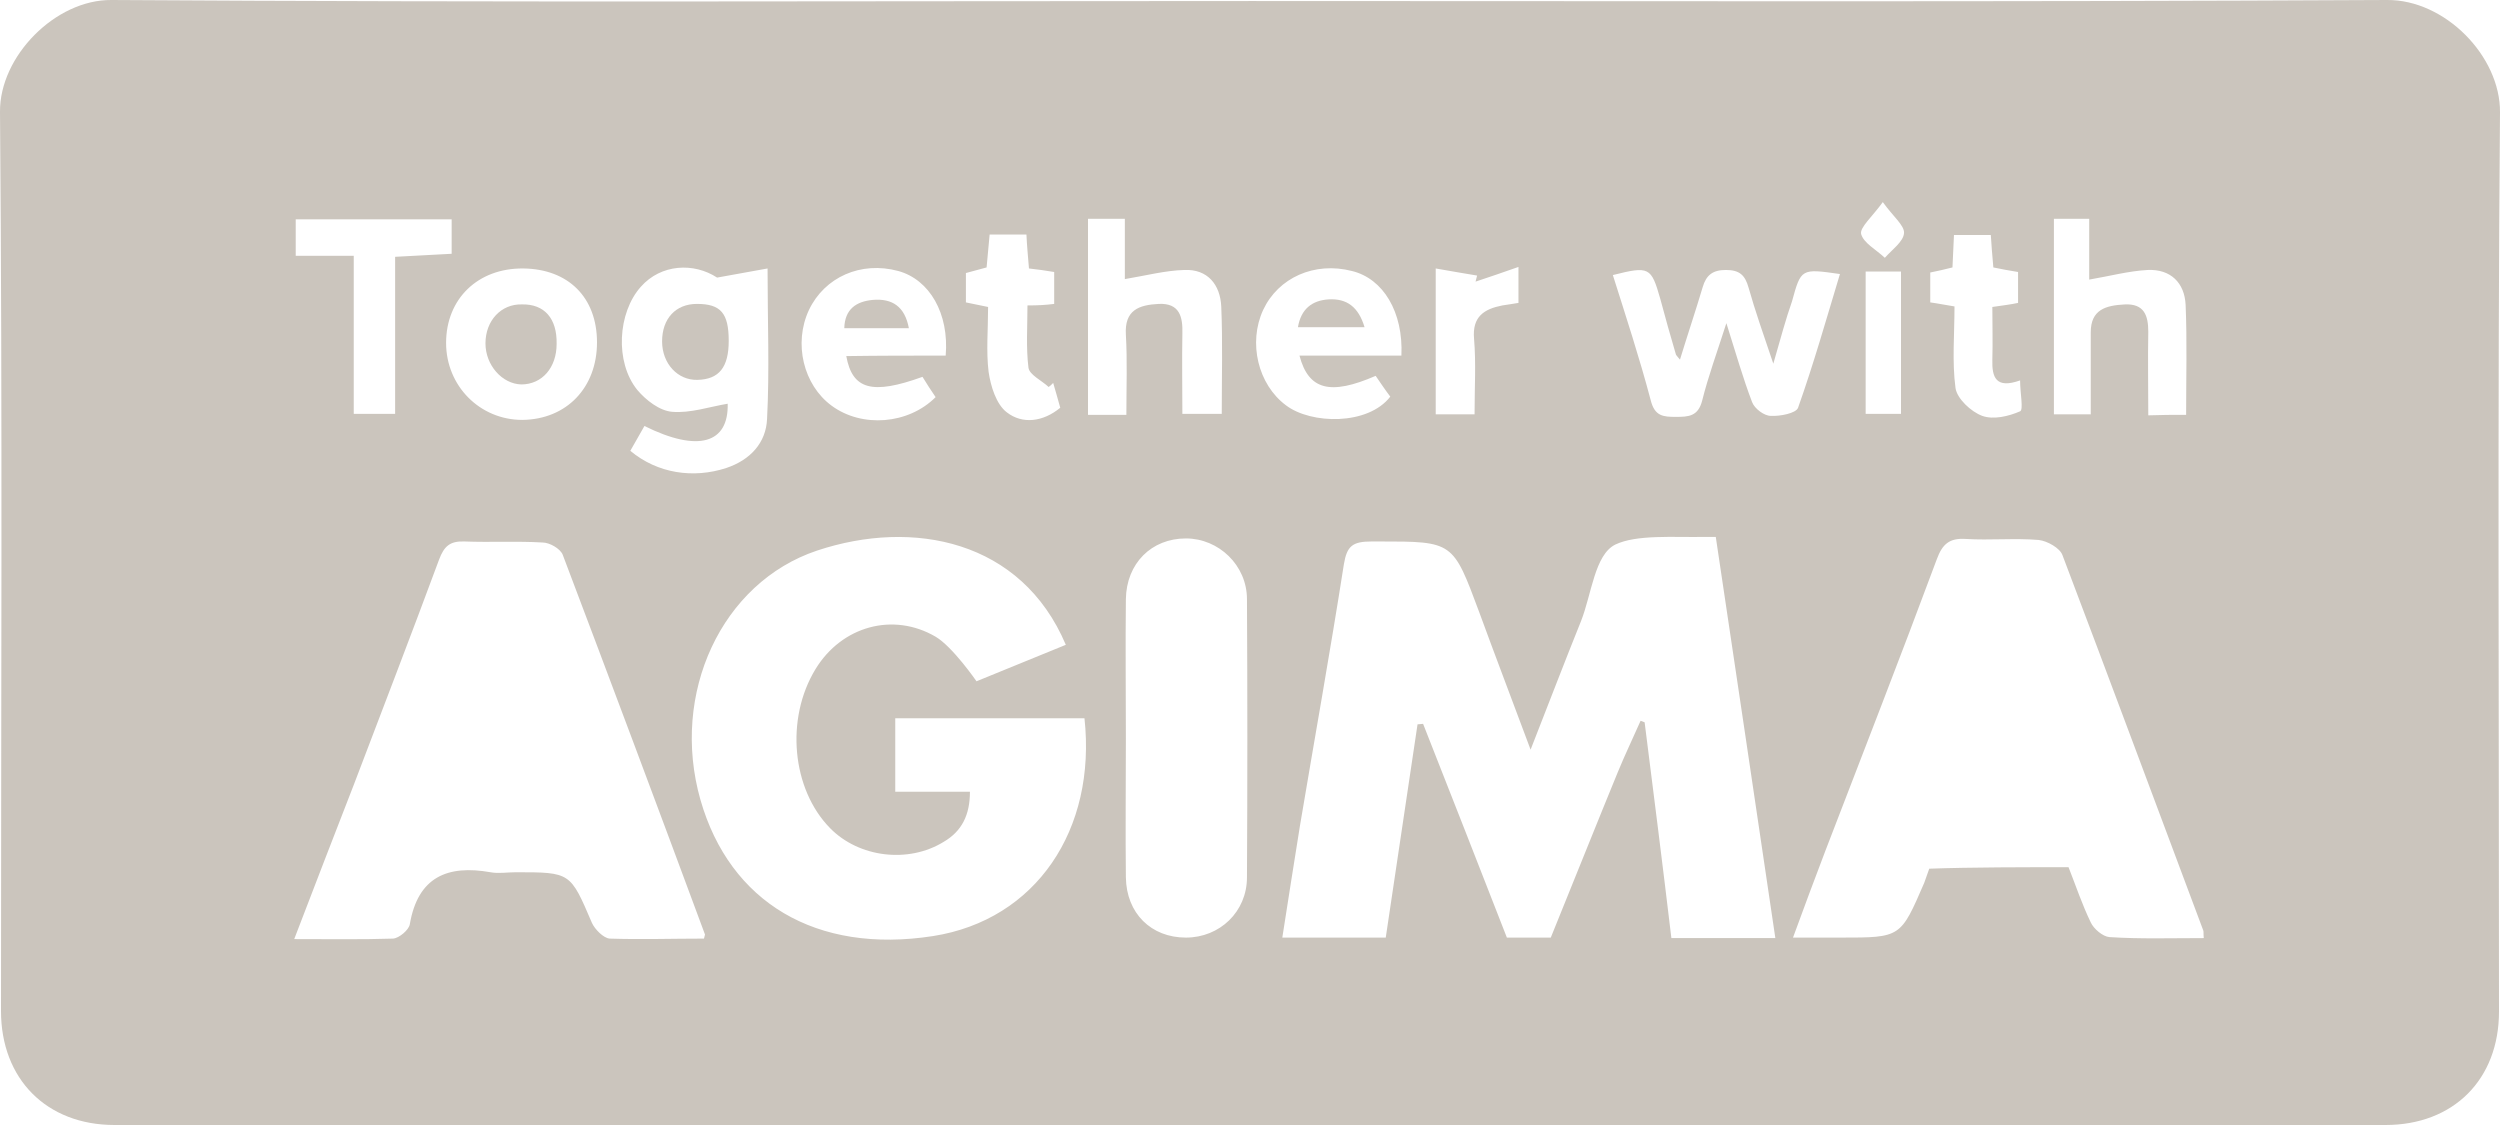 <?xml version="1.0" encoding="UTF-8"?> <svg xmlns="http://www.w3.org/2000/svg" width="80" height="36" viewBox="0 0 80 36" fill="none"> <g clip-path="url(#clip0_417_2739)"> <path d="M40.049 0.033C52.16 0.033 64.271 0.065 76.383 0C78.24 -0.016 80.016 1.799 80 3.598C79.919 13.194 79.968 22.774 79.968 32.369C79.968 34.541 78.514 36 76.334 36C52.111 36 27.889 36 3.666 36C1.486 36 0.032 34.525 0.032 32.353C0.032 22.774 0.081 13.178 0 3.582C-0.016 1.799 1.776 -0.016 3.569 0C15.729 0.081 27.889 0.033 40.049 0.033ZM48.979 23.989C48.381 22.385 47.848 20.991 47.332 19.581C46.492 17.327 46.508 17.327 44.134 17.327C44.053 17.327 43.973 17.327 43.892 17.327C43.278 17.327 43.101 17.473 43.004 18.057C42.568 20.845 42.067 23.633 41.599 26.421C41.405 27.604 41.227 28.787 41.034 30.003C42.18 30.003 43.23 30.003 44.344 30.003C44.683 27.717 45.022 25.448 45.361 23.179C45.426 23.179 45.474 23.163 45.539 23.163C46.443 25.448 47.332 27.734 48.22 30.003H49.625C50.206 28.576 51.191 26.113 51.772 24.703C51.998 24.151 52.257 23.616 52.499 23.065C52.548 23.082 52.58 23.098 52.628 23.114C52.919 25.416 53.21 27.717 53.484 30.019C54.647 30.019 55.68 30.019 56.811 30.019C56.181 25.756 55.535 21.396 54.905 17.182C54.905 17.182 54.631 17.182 54.518 17.182C53.549 17.198 52.37 17.101 51.692 17.425C51.03 17.749 50.933 19.013 50.594 19.872C50.077 21.153 49.576 22.466 48.979 23.989ZM34.703 22.984C32.653 22.984 30.65 22.984 28.648 22.984C28.648 23.795 28.648 24.54 28.648 25.335C29.067 25.335 29.439 25.335 29.81 25.335C30.214 25.335 30.602 25.335 31.038 25.335C31.038 26.08 30.779 26.599 30.198 26.939C29.067 27.636 27.485 27.442 26.564 26.502C25.337 25.254 25.127 23.001 26.096 21.412C26.936 20.034 28.583 19.581 29.94 20.375C30.489 20.699 31.248 21.801 31.248 21.801C31.151 21.915 31.345 21.688 31.248 21.801C32.2 21.412 33.153 21.023 34.106 20.634C32.685 17.279 29.213 16.598 26.145 17.619C23.093 18.64 21.445 22.19 22.414 25.594C23.351 28.868 26.112 30.538 29.859 29.954C33.153 29.436 35.091 26.55 34.703 22.984ZM70.521 30.019C70.505 29.873 70.521 29.825 70.505 29.776C69.003 25.772 67.517 21.769 65.999 17.765C65.919 17.538 65.515 17.311 65.24 17.279C64.465 17.214 63.674 17.295 62.899 17.246C62.382 17.214 62.156 17.409 61.978 17.895C60.816 21.023 59.605 24.119 58.41 27.231C58.07 28.123 57.731 29.03 57.376 30.003C57.941 30.003 58.426 30.003 58.91 30.003C60.832 30.003 60.816 30.003 61.575 28.252L61.736 27.798C63.076 27.75 64.853 27.75 66.193 27.75C66.435 28.366 66.629 28.949 66.904 29.517C67.001 29.727 67.291 29.97 67.501 29.987C68.486 30.051 69.471 30.019 70.521 30.019ZM22.527 30.035C22.544 29.954 22.56 29.922 22.56 29.906C21.058 25.853 19.54 21.801 18.006 17.749C17.925 17.554 17.586 17.36 17.36 17.36C16.536 17.311 15.697 17.36 14.857 17.327C14.405 17.311 14.211 17.473 14.049 17.911C13.161 20.31 12.241 22.693 11.336 25.075C10.707 26.696 10.077 28.317 9.415 30.051C10.545 30.051 11.562 30.068 12.58 30.035C12.774 30.019 13.08 29.76 13.113 29.581C13.371 28.058 14.324 27.669 15.697 27.912C15.955 27.96 16.229 27.912 16.504 27.912C18.264 27.912 18.248 27.912 18.942 29.533C19.039 29.744 19.314 30.019 19.508 30.035C20.509 30.068 21.526 30.035 22.527 30.035ZM36.028 23.633C36.028 25.108 36.011 26.599 36.028 28.074C36.044 29.225 36.835 30.003 37.949 30.003C39.031 30.003 39.903 29.176 39.903 28.074C39.919 25.108 39.919 22.142 39.903 19.175C39.903 18.089 38.999 17.23 37.949 17.23C36.851 17.23 36.044 18.024 36.028 19.175C36.011 20.666 36.028 22.142 36.028 23.633ZM22.947 8.883C22.204 8.396 21.155 8.445 20.509 9.174C19.766 10.001 19.669 11.589 20.396 12.481C20.67 12.805 21.106 13.146 21.51 13.178C22.091 13.227 22.705 13.016 23.286 12.919C23.319 14.183 22.35 14.491 20.622 13.632C20.477 13.891 20.315 14.167 20.17 14.426C21.042 15.155 22.188 15.318 23.238 14.977C24.013 14.718 24.514 14.167 24.546 13.405C24.627 11.849 24.562 10.293 24.562 8.591C24.013 8.688 23.593 8.769 22.947 8.883ZM56.746 11.638C56.423 10.682 56.165 9.952 55.955 9.207C55.842 8.802 55.664 8.639 55.228 8.639C54.808 8.639 54.598 8.802 54.485 9.191C54.259 9.952 54.001 10.714 53.759 11.508C53.694 11.427 53.646 11.379 53.63 11.346C53.452 10.747 53.29 10.163 53.129 9.563C52.838 8.542 52.774 8.51 51.611 8.802C52.031 10.131 52.467 11.46 52.822 12.805C52.951 13.324 53.226 13.34 53.63 13.34C54.033 13.34 54.34 13.324 54.469 12.821C54.663 12.043 54.938 11.298 55.244 10.341C55.551 11.314 55.777 12.108 56.068 12.87C56.149 13.081 56.456 13.308 56.665 13.308C56.956 13.324 57.473 13.227 57.538 13.048C58.038 11.638 58.442 10.212 58.878 8.769C57.634 8.591 57.634 8.591 57.344 9.644C57.15 10.195 56.988 10.795 56.746 11.638ZM36.044 13.275C36.044 12.367 36.076 11.541 36.028 10.714C35.979 9.92 36.447 9.758 37.077 9.725C37.755 9.693 37.852 10.147 37.836 10.682C37.82 11.541 37.836 12.384 37.836 13.243C38.321 13.243 38.676 13.243 39.096 13.243C39.096 12.059 39.128 10.925 39.08 9.806C39.047 9.11 38.644 8.607 37.901 8.639C37.287 8.656 36.673 8.818 35.995 8.931C35.995 8.348 35.995 7.683 35.995 7.002C35.559 7.002 35.204 7.002 34.816 7.002C34.816 9.11 34.816 11.168 34.816 13.275C35.22 13.275 35.575 13.275 36.044 13.275ZM69.956 13.275C69.956 12.059 69.988 10.909 69.94 9.758C69.907 9.045 69.455 8.607 68.728 8.639C68.115 8.672 67.517 8.834 66.855 8.947C66.855 8.331 66.855 7.667 66.855 7.002C66.451 7.002 66.112 7.002 65.725 7.002C65.725 9.11 65.725 11.168 65.725 13.259C66.129 13.259 66.484 13.259 66.904 13.259C66.904 12.351 66.904 11.492 66.904 10.633C66.904 9.904 67.388 9.774 67.986 9.742C68.615 9.709 68.745 10.098 68.745 10.617C68.728 11.492 68.745 12.384 68.745 13.291C69.164 13.275 69.52 13.275 69.956 13.275ZM19.104 10.957C19.104 9.515 18.183 8.607 16.746 8.591C15.293 8.575 14.275 9.563 14.275 10.973C14.275 12.351 15.357 13.437 16.714 13.437C18.135 13.421 19.104 12.4 19.104 10.957ZM44.845 11.379C44.909 9.985 44.263 8.915 43.262 8.672C42.067 8.364 40.904 8.883 40.42 9.92C39.935 10.973 40.258 12.303 41.147 12.967C41.954 13.583 43.779 13.616 44.489 12.692C44.328 12.481 44.166 12.238 44.021 12.027C42.568 12.659 41.873 12.481 41.583 11.379C42.665 11.379 43.73 11.379 44.845 11.379ZM30.262 11.379C30.376 10.033 29.746 8.947 28.745 8.672C27.55 8.348 26.387 8.866 25.886 9.92C25.386 10.99 25.709 12.319 26.613 12.983C27.582 13.697 29.067 13.583 29.94 12.708C29.794 12.497 29.649 12.27 29.52 12.059C27.905 12.643 27.275 12.465 27.081 11.395C28.131 11.379 29.164 11.379 30.262 11.379ZM14.453 7.019C12.79 7.019 11.143 7.019 9.463 7.019C9.463 7.391 9.463 7.732 9.463 8.186C10.077 8.186 10.642 8.186 11.32 8.186C11.32 9.952 11.32 11.606 11.32 13.243C11.821 13.243 12.208 13.243 12.644 13.243C12.644 11.541 12.644 9.904 12.644 8.218C13.274 8.186 13.856 8.153 14.453 8.121C14.453 7.732 14.453 7.408 14.453 7.019ZM64.643 12.173C63.868 12.449 63.739 12.076 63.755 11.508C63.771 10.957 63.755 10.39 63.755 9.823C64.094 9.774 64.352 9.742 64.578 9.693C64.578 9.336 64.578 9.028 64.578 8.704C64.271 8.656 64.029 8.607 63.787 8.558C63.755 8.169 63.722 7.829 63.706 7.521C63.254 7.521 62.883 7.521 62.527 7.521C62.511 7.894 62.495 8.218 62.479 8.558C62.221 8.623 62.011 8.672 61.768 8.72C61.768 9.045 61.768 9.336 61.768 9.677C62.011 9.709 62.237 9.758 62.544 9.806C62.544 10.698 62.463 11.573 62.576 12.416C62.624 12.757 63.076 13.178 63.432 13.308C63.787 13.437 64.271 13.324 64.643 13.162C64.756 13.113 64.643 12.578 64.643 12.173ZM33.734 9.725C33.734 9.336 33.734 9.045 33.734 8.704C33.46 8.656 33.202 8.623 32.927 8.591C32.895 8.202 32.862 7.861 32.846 7.505C32.426 7.505 32.055 7.505 31.668 7.505C31.635 7.878 31.603 8.218 31.571 8.558C31.328 8.623 31.102 8.688 30.909 8.737C30.909 9.093 30.909 9.385 30.909 9.677C31.151 9.725 31.377 9.774 31.619 9.823C31.619 10.552 31.554 11.233 31.635 11.898C31.7 12.351 31.877 12.935 32.217 13.194C32.717 13.583 33.379 13.502 33.928 13.048C33.847 12.773 33.783 12.513 33.702 12.254C33.654 12.303 33.605 12.351 33.557 12.384C33.331 12.173 32.943 11.995 32.911 11.768C32.83 11.119 32.879 10.439 32.879 9.774C33.234 9.774 33.476 9.758 33.734 9.725ZM47.186 13.259C47.186 12.4 47.235 11.622 47.17 10.844C47.105 10.131 47.493 9.888 48.074 9.774C48.252 9.742 48.43 9.725 48.591 9.693C48.591 9.32 48.591 8.996 48.591 8.542C48.09 8.72 47.654 8.866 47.218 9.012C47.235 8.947 47.251 8.883 47.267 8.818C46.847 8.753 46.427 8.672 45.943 8.591C45.943 10.228 45.943 11.719 45.943 13.259C46.363 13.259 46.718 13.259 47.186 13.259ZM59.701 8.688C59.701 10.277 59.701 11.768 59.701 13.243C60.121 13.243 60.493 13.243 60.832 13.243C60.832 11.687 60.832 10.195 60.832 8.688C60.428 8.688 60.089 8.688 59.701 8.688ZM60.25 6.467C59.911 6.938 59.508 7.278 59.556 7.489C59.637 7.78 60.041 7.991 60.315 8.25C60.541 7.991 60.913 7.732 60.929 7.456C60.945 7.213 60.573 6.921 60.25 6.467Z" fill="#CBC5BD"></path> <path d="M23.319 10.908C23.319 11.751 23.012 12.14 22.317 12.156C21.688 12.172 21.187 11.637 21.187 10.924C21.187 10.195 21.623 9.725 22.301 9.725C23.06 9.725 23.319 10.016 23.319 10.908Z" fill="#CBC5BD"></path> <path d="M17.812 11.005C17.812 11.767 17.344 12.302 16.681 12.302C16.068 12.285 15.535 11.686 15.535 10.989C15.535 10.259 16.036 9.724 16.698 9.741C17.424 9.724 17.828 10.194 17.812 11.005Z" fill="#CBC5BD"></path> <path d="M41.534 10.471C41.631 9.888 41.986 9.612 42.519 9.58C43.1 9.547 43.472 9.823 43.666 10.471C42.923 10.471 42.261 10.471 41.534 10.471Z" fill="#CBC5BD"></path> <path d="M29.084 10.503C28.373 10.503 27.711 10.503 27.017 10.503C27.033 9.887 27.404 9.644 27.937 9.596C28.551 9.547 28.954 9.806 29.084 10.503Z" fill="#CBC5BD"></path> </g> <defs> <clipPath id="clip0_417_2739"> <rect width="80" height="36" fill="white"></rect> </clipPath> </defs> </svg> 